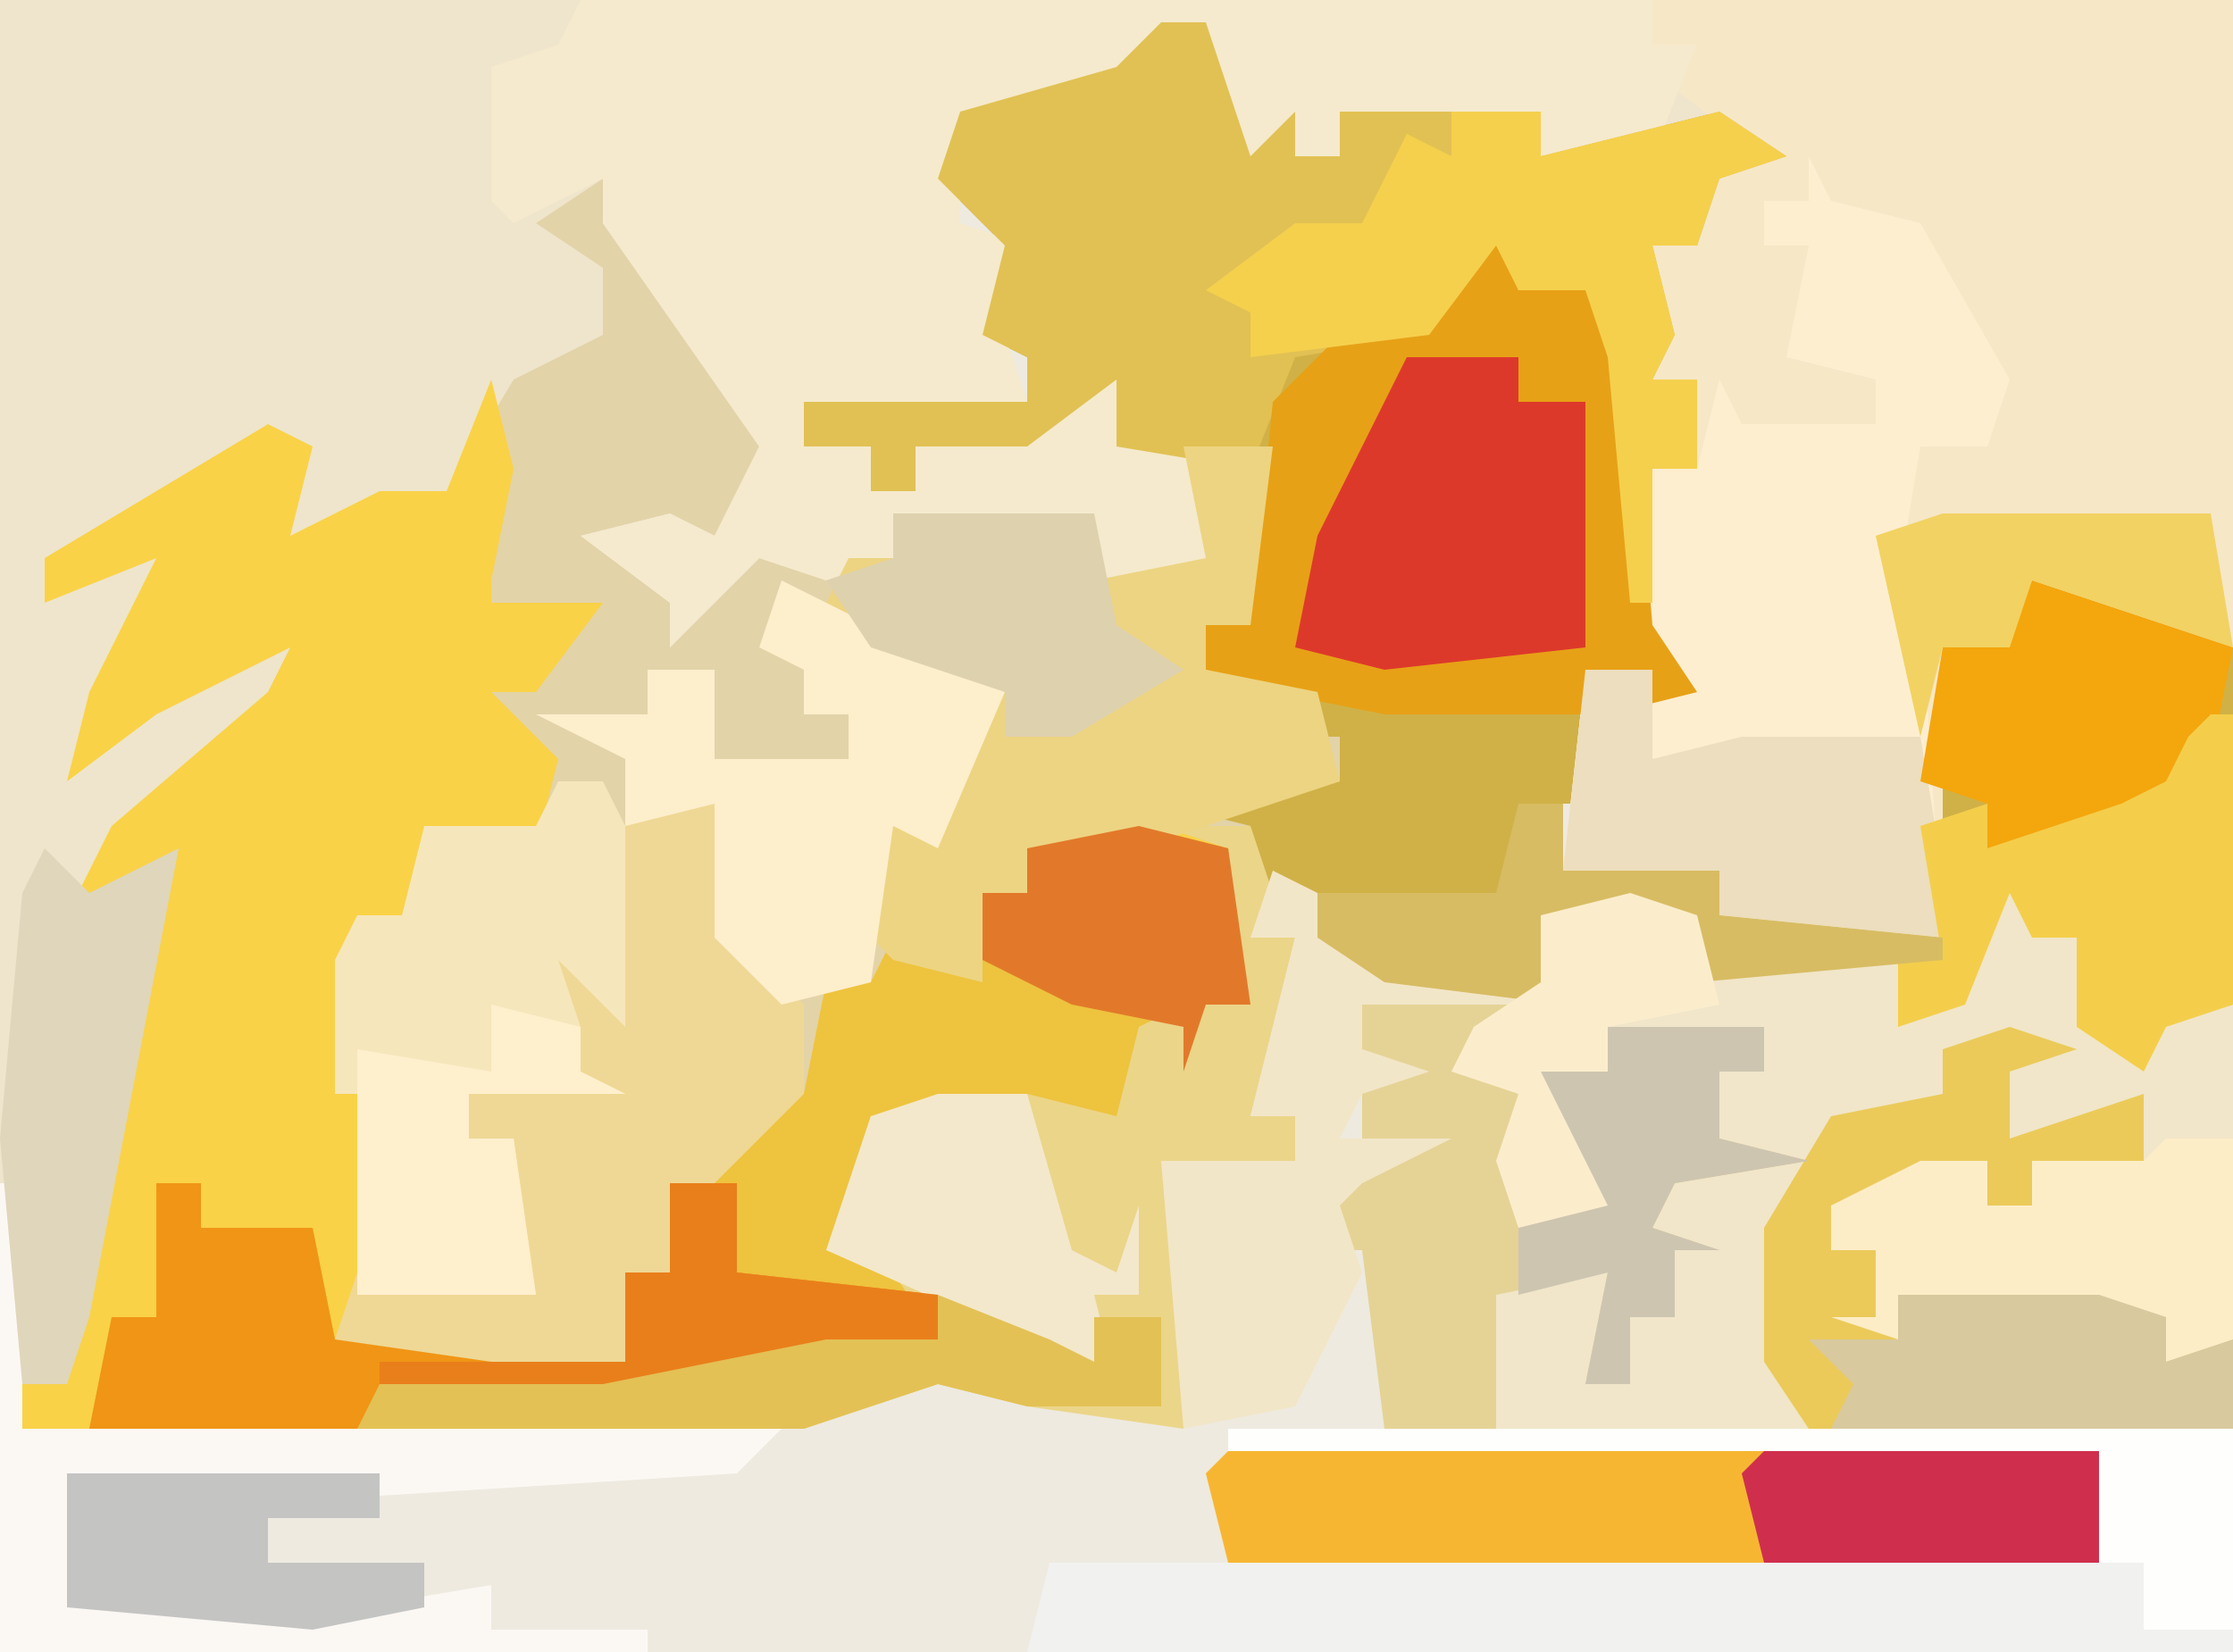 <?xml version="1.0" encoding="UTF-8"?>
<svg version="1.1" xmlns="http://www.w3.org/2000/svg" width="100" height="74">
<path d="M0,0 L100,0 L100,74 L0,74 Z " fill="#EEEAE0" transform="translate(0,0)"/>
<path d="M0,0 L2,0 L4,6 L6,4 L6,6 L8,6 L8,4 L17,4 L17,6 L25,4 L28,6 L25,7 L24,10 L22,10 L23,14 L22,16 L24,16 L24,20 L22,20 L22,27 L24,30 L20,30 L19,34 L21,35 L18,35 L18,38 L25,38 L25,40 L35,41 L34,32 L35,28 L38,27 L39,25 L48,28 L48,44 L45,45 L44,47 L41,45 L41,41 L39,41 L38,39 L36,44 L33,45 L33,42 L24,43 L24,40 L17,40 L18,44 L10,43 L4,38 L3,37 L4,44 L2,44 L1,47 L1,45 L-1,45 L-1,51 L-2,49 L-13,49 L-15,55 L-11,56 L-10,59 L-23,61 L-25,62 L-35,62 L-36,63 L-51,63 L-51,61 L-49,61 L-47,46 L-45,38 L-49,40 L-47,36 L-40,30 L-39,28 L-45,31 L-49,34 L-48,30 L-45,24 L-50,26 L-50,24 L-40,18 L-38,19 L-39,23 L-35,21 L-32,21 L-30,16 L-28,14 L-25,14 L-26,11 L-29,9 L-25,7 L-21,13 L-17,20 L-20,23 L-25,23 L-21,26 L-18,23 L-12,24 L-12,22 L-3,22 L-3,25 L2,24 L1,19 L-2,19 L-2,16 L-6,19 L-11,19 L-11,21 L-13,21 L-13,19 L-16,19 L-16,17 L-6,17 L-6,15 L-8,14 L-7,10 L-10,7 L-9,4 L-2,2 L-1,1 Z " fill="#E3D3A9" transform="translate(52,1)"/>
<path d="M0,0 L100,0 L100,29 L91,26 L90,29 L87,29 L87,42 L77,41 L77,39 L70,39 L71,30 L75,30 L73,27 L74,21 L76,21 L76,17 L74,17 L74,11 L76,11 L77,7 L79,7 L75,6 L74,7 L69,7 L69,5 L60,5 L60,7 L56,8 L54,5 L54,1 L52,3 L51,5 L47,5 L43,6 L43,10 L46,11 L45,15 L46,18 L36,18 L36,20 L39,20 L39,22 L41,22 L41,20 L47,18 L50,17 L50,20 L53,20 L55,26 L49,26 L49,23 L40,23 L40,25 L37,26 L34,25 L30,29 L30,27 L26,24 L30,23 L32,24 L34,20 L27,10 L27,8 L24,10 L27,12 L27,15 L23,17 L20,22 L16,24 L13,24 L12,20 L4,25 L8,24 L6,30 L4,34 L10,29 L13,29 L11,33 L4,39 L8,38 L4,59 L3,62 L1,62 L0,53 Z " fill="#EFE5CC" transform="translate(0,0)"/>
<path d="M0,0 L2,0 L4,6 L6,4 L6,6 L8,6 L8,4 L17,4 L17,6 L25,4 L28,6 L25,7 L24,10 L22,10 L23,14 L22,16 L24,16 L24,20 L22,20 L22,27 L24,30 L20,30 L19,34 L21,35 L18,35 L18,38 L25,38 L25,40 L35,41 L34,32 L35,28 L38,27 L39,25 L48,28 L48,44 L45,45 L44,47 L41,45 L41,41 L39,41 L38,39 L36,44 L33,45 L33,42 L24,43 L24,40 L17,40 L18,44 L10,43 L4,38 L4,36 L0,35 L8,34 L8,32 L1,32 L5,30 L2,29 L2,27 L4,27 L4,20 L-2,19 L-2,16 L-6,19 L-11,19 L-11,21 L-13,21 L-13,19 L-16,19 L-16,17 L-6,17 L-6,15 L-8,14 L-7,10 L-10,7 L-9,4 L-2,2 L-1,1 Z " fill="#D0B147" transform="translate(52,1)"/>
<path d="M0,0 L2,1 L1,3 L3,3 L4,7 L6,7 L10,6 L10,35 L-44,35 L-43,31 L4,31 L4,26 L-35,26 L-35,25 L-28,25 L-29,17 L-31,17 L-31,14 L-29,13 L-29,9 L-29,6 L-21,5 L-21,2 L-16,1 L-14,2 L-14,5 L-12,4 L-5,4 L-3,5 Z " fill="#F1E6C9" transform="translate(90,39)"/>
<path d="M0,0 L26,0 L26,29 L17,26 L16,29 L13,29 L13,42 L3,41 L3,39 L-4,39 L-3,30 L1,30 L-1,27 L0,21 L2,21 L2,17 L0,17 L0,11 L2,11 L3,7 L5,7 L1,4 L2,2 L0,2 Z " fill="#F6E7C7" transform="translate(74,0)"/>
<path d="M0,0 L1,4 L0,9 L0,10 L5,10 L2,14 L0,14 L3,17 L2,21 L-3,21 L-4,24 L-6,24 L-7,32 L-5,32 L-5,38 L-7,43 L0,44 L6,44 L6,40 L8,40 L8,36 L10,36 L12,32 L14,32 L15,27 L17,27 L18,25 L22,27 L22,23 L24,23 L24,21 L30,20 L33,21 L34,28 L32,28 L31,31 L31,29 L29,29 L29,35 L28,33 L17,33 L15,39 L19,40 L20,43 L7,45 L5,46 L-5,46 L-6,47 L-21,47 L-21,45 L-19,45 L-17,30 L-15,22 L-19,24 L-17,20 L-10,14 L-9,12 L-15,15 L-19,18 L-18,14 L-15,8 L-20,10 L-20,8 L-10,2 L-8,3 L-9,7 L-5,5 L-2,5 Z " fill="#F9D247" transform="translate(22,17)"/>
<path d="M0,0 L48,0 L48,2 L50,2 L48,7 L43,7 L43,5 L34,5 L34,7 L30,8 L28,5 L28,1 L26,3 L25,5 L21,5 L17,6 L17,10 L20,11 L19,15 L20,18 L10,18 L10,20 L13,20 L13,22 L15,22 L15,20 L21,18 L24,17 L24,20 L27,20 L29,26 L23,26 L23,23 L14,23 L14,25 L11,26 L8,25 L4,29 L4,27 L0,24 L4,23 L6,24 L8,20 L1,10 L1,8 L-3,10 L-4,9 L-4,3 L-1,2 Z " fill="#F5EACD" transform="translate(26,0)"/>
<path d="M0,0 L2,0 L4,6 L6,4 L6,6 L8,6 L8,4 L17,4 L17,6 L25,4 L28,6 L25,7 L24,10 L22,10 L23,14 L22,16 L24,16 L24,20 L22,20 L22,26 L21,26 L20,15 L19,12 L16,12 L15,10 L12,14 L6,15 L4,20 L-2,19 L-2,16 L-6,19 L-11,19 L-11,21 L-13,21 L-13,19 L-16,19 L-16,17 L-6,17 L-6,15 L-8,14 L-7,10 L-10,7 L-9,4 L-2,2 L-1,1 Z " fill="#E1C154" transform="translate(52,1)"/>
<path d="M0,0 L4,1 L5,8 L3,8 L2,11 L2,9 L0,9 L0,15 L-1,13 L-12,13 L-14,19 L-10,20 L-9,23 L-22,25 L-24,26 L-34,26 L-35,27 L-47,27 L-46,22 L-44,22 L-44,16 L-42,16 L-42,18 L-37,18 L-36,23 L-29,24 L-23,24 L-23,20 L-21,20 L-21,16 L-19,16 L-17,12 L-15,12 L-14,7 L-12,7 L-11,5 L-7,7 L-7,3 L-5,3 L-5,1 Z " fill="#EEC33E" transform="translate(51,37)"/>
<path d="M0,0 L1,2 L5,3 L9,10 L8,13 L5,13 L4,19 L5,20 L6,35 L-4,34 L-4,32 L-11,32 L-10,23 L-6,23 L-8,20 L-7,14 L-5,14 L-4,10 L-3,12 L3,12 L3,10 L-1,9 L0,4 L-2,4 L-2,2 L0,2 Z " fill="#FDEED0" transform="translate(81,7)"/>
<path d="M0,0 L1,4 L4,4 L6,7 L7,19 L9,22 L5,23 L-5,23 L-10,22 L-13,21 L-13,19 L-11,19 L-10,9 L-6,5 L-2,4 Z " fill="#E7A116" transform="translate(67,9)"/>
<path d="M0,0 L45,0 L45,10 L-9,10 L-8,6 L39,6 L39,1 L0,1 Z " fill="#F1F1F0" transform="translate(55,64)"/>
<path d="M0,0 L4,0 L5,3 L4,5 L6,5 L4,13 L6,13 L6,15 L0,15 L1,19 L1,27 L-6,26 L-10,25 L-16,27 L-36,27 L-35,25 L-25,25 L-15,23 L-10,23 L-12,20 L-15,19 L-13,13 L-6,12 L-2,13 L-1,9 L3,7 L3,1 Z " fill="#EBD589" transform="translate(52,37)"/>
<path d="M0,0 L4,0 L3,8 L1,8 L1,10 L6,11 L7,15 L-2,18 L-7,18 L-7,20 L-9,20 L-9,24 L-13,23 L-14,22 L-13,15 L-11,16 L-9,12 L-16,7 L-15,5 L-13,5 L-13,3 L-4,3 L-4,6 L1,5 Z " fill="#EDD482" transform="translate(53,20)"/>
<path d="M0,0 L3,0 L5,7 L7,9 L7,13 L3,17 L1,17 L1,21 L-1,21 L-1,25 L-9,26 L-14,24 L-13,21 L-6,21 L-6,19 L-8,17 L-6,17 L-6,15 L-8,15 L-8,13 L-3,12 L-6,7 L-5,4 L-2,9 L-1,1 Z " fill="#EFD895" transform="translate(29,36)"/>
<path d="M0,0 L39,0 L39,5 L0,5 L-1,1 Z " fill="#F7B632" transform="translate(55,65)"/>
<path d="M0,0 L8,0 L5,3 L7,4 L7,9 L10,8 L8,3 L11,3 L11,1 L18,1 L18,3 L16,3 L16,6 L20,7 L14,8 L13,10 L16,11 L14,11 L14,14 L12,14 L12,17 L10,17 L11,12 L6,13 L6,19 L1,19 L0,11 L-2,11 L-2,8 L0,7 L0,3 Z " fill="#E5D396" transform="translate(61,45)"/>
<path d="M0,0 L3,1 L0,2 L0,5 L6,3 L6,7 L1,6 L1,8 L-1,8 L-1,6 L-8,8 L-8,10 L-6,10 L-5,14 L-5,12 L4,12 L7,13 L7,15 L10,14 L10,18 L-9,18 L-11,15 L-11,9 L-8,4 L-3,3 L-3,1 Z " fill="#EBCA5A" transform="translate(90,46)"/>
<path d="M0,0 L2,0 L3,2 L3,11 L0,8 L1,11 L1,13 L3,14 L-4,14 L-4,16 L-2,16 L-1,23 L-9,23 L-8,14 L-10,14 L-10,8 L-9,6 L-7,6 L-6,2 L-1,2 Z " fill="#F6E6BB" transform="translate(25,35)"/>
<path d="M0,0 L2,0 L2,2 L7,2 L8,7 L15,8 L21,8 L21,4 L23,4 L23,0 L26,0 L26,4 L35,5 L35,7 L22,9 L20,10 L10,10 L9,11 L-3,11 L-2,6 L0,6 Z " fill="#F09515" transform="translate(7,53)"/>
<path d="M0,0 L4,0 L4,2 L12,0 L15,2 L12,3 L11,6 L9,6 L10,10 L9,12 L11,12 L11,16 L9,16 L9,22 L8,22 L7,11 L6,8 L3,8 L2,6 L-1,10 L-9,11 L-9,9 L-11,8 L-7,5 L-4,5 L-2,1 L0,2 Z " fill="#F5D04D" transform="translate(65,5)"/>
<path d="M0,0 L4,2 L10,5 L7,12 L5,11 L4,18 L0,19 L-3,16 L-3,10 L-7,11 L-7,8 L-11,6 L-6,6 L-6,4 L-3,4 L-3,8 L3,8 L3,6 L1,6 L1,4 L-1,3 Z " fill="#FDEECC" transform="translate(35,26)"/>
<path d="M0,0 L1,0 L1,11 L35,11 L33,13 L17,14 L3,13 L3,19 L16,19 L22,18 L22,20 L29,20 L29,21 L0,21 Z " fill="#FBF8F4" transform="translate(0,53)"/>
<path d="M0,0 L5,0 L5,2 L8,2 L8,13 L-1,14 L-5,13 L-4,8 Z " fill="#DD392B" transform="translate(63,16)"/>
<path d="M0,0 L2,1 L2,3 L11,5 L11,6 L4,6 L4,8 L7,9 L4,10 L3,12 L8,12 L4,14 L3,15 L4,18 L1,24 L-4,25 L-5,13 L1,13 L1,11 L-1,11 L1,3 L-1,3 Z " fill="#F2E6C8" transform="translate(57,39)"/>
<path d="M0,0 L3,0 L3,4 L7,3 L15,3 L16,9 L16,12 L6,11 L6,9 L-1,9 Z " fill="#ECDEBE" transform="translate(71,30)"/>
<path d="M0,0 L9,3 L8,8 L7,10 L3,12 L-2,12 L-2,10 L-5,9 L-4,3 L-1,2 Z " fill="#F4A60D" transform="translate(91,26)"/>
<path d="M0,0 L3,0 L3,9 L0,10 L0,8 L-12,7 L-12,9 L-15,8 L-13,8 L-13,5 L-15,5 L-15,3 L-11,1 L-8,1 L-8,3 L-6,3 L-6,1 L-1,1 Z " fill="#FDEDC7" transform="translate(97,51)"/>
<path d="M0,0 L1,0 L1,13 L-2,14 L-3,16 L-6,14 L-6,10 L-8,10 L-9,8 L-11,13 L-14,14 L-14,11 L-12,11 L-13,5 L-10,4 L-10,6 L-4,4 L-2,3 L-1,1 Z " fill="#F4CE4B" transform="translate(99,32)"/>
<path d="M0,0 L2,2 L6,0 L2,21 L1,24 L-1,24 L-2,13 L-1,2 Z " fill="#E0D6BB" transform="translate(2,38)"/>
<path d="M0,0 L9,0 L10,5 L13,7 L8,10 L5,10 L5,8 L-1,6 L-3,3 L0,2 Z " fill="#DED1AE" transform="translate(40,23)"/>
<path d="M0,0 L9,0 L12,1 L12,3 L15,2 L15,6 L-3,6 L-2,4 L-4,2 L0,2 Z " fill="#D9C99E" transform="translate(85,58)"/>
<path d="M0,0 L4,0 L6,7 L8,8 L9,5 L9,9 L7,9 L8,13 L4,11 L-5,7 L-3,1 Z " fill="#F3E8CB" transform="translate(42,49)"/>
<path d="M0,0 L45,0 L45,9 L41,9 L41,6 L39,6 L39,1 L0,1 Z " fill="#FEFEFD" transform="translate(55,64)"/>
<path d="M0,0 L7,0 L7,2 L5,2 L5,5 L9,6 L3,7 L2,9 L5,10 L3,10 L3,13 L1,13 L1,16 L-1,16 L0,11 L-4,12 L-4,9 L-1,7 L-3,2 L0,2 Z " fill="#CEC5B1" transform="translate(72,46)"/>
<path d="M0,0 L14,0 L14,2 L9,2 L9,4 L16,4 L16,6 L11,7 L0,6 Z " fill="#C4C4C3" transform="translate(3,66)"/>
<path d="M0,0 L2,0 L2,3 L9,3 L9,5 L19,6 L19,7 L8,8 L8,5 L1,5 L2,9 L-6,8 L-9,6 L-9,4 L-1,4 Z " fill="#D8BC63" transform="translate(68,36)"/>
<path d="M0,0 L15,0 L15,5 L0,5 L-1,1 Z " fill="#CF2F4D" transform="translate(79,65)"/>
<path d="M0,0 L4,1 L4,3 L6,4 L-1,4 L-1,6 L1,6 L2,13 L-6,13 L-6,2 L0,3 Z " fill="#FEEFCD" transform="translate(22,45)"/>
<path d="M0,0 L3,0 L3,4 L12,5 L12,7 L-1,9 L-3,10 L-13,10 L-13,8 L-2,8 L-2,4 L0,4 Z " fill="#E97F1B" transform="translate(30,53)"/>
<path d="M0,0 L5,2 L7,3 L7,1 L10,1 L10,5 L4,5 L0,4 L-6,6 L-26,6 L-25,4 L-15,4 L-5,2 L0,2 Z " fill="#E3C155" transform="translate(42,58)"/>
<path d="M0,0 L4,1 L5,8 L3,8 L2,11 L2,9 L-3,8 L-7,6 L-7,3 L-5,3 L-5,1 Z " fill="#E2792A" transform="translate(51,37)"/>
<path d="M0,0 L12,0 L13,6 L4,3 L3,6 L0,6 L-1,10 L-3,1 Z " fill="#F2D262" transform="translate(87,23)"/>
<path d="M0,0 L3,1 L4,5 L-1,6 L-1,8 L-4,8 L-1,14 L-5,15 L-6,12 L-5,9 L-8,8 L-7,6 L-4,4 L-4,1 Z " fill="#FBEDCC" transform="translate(73,40)"/>
</svg>
